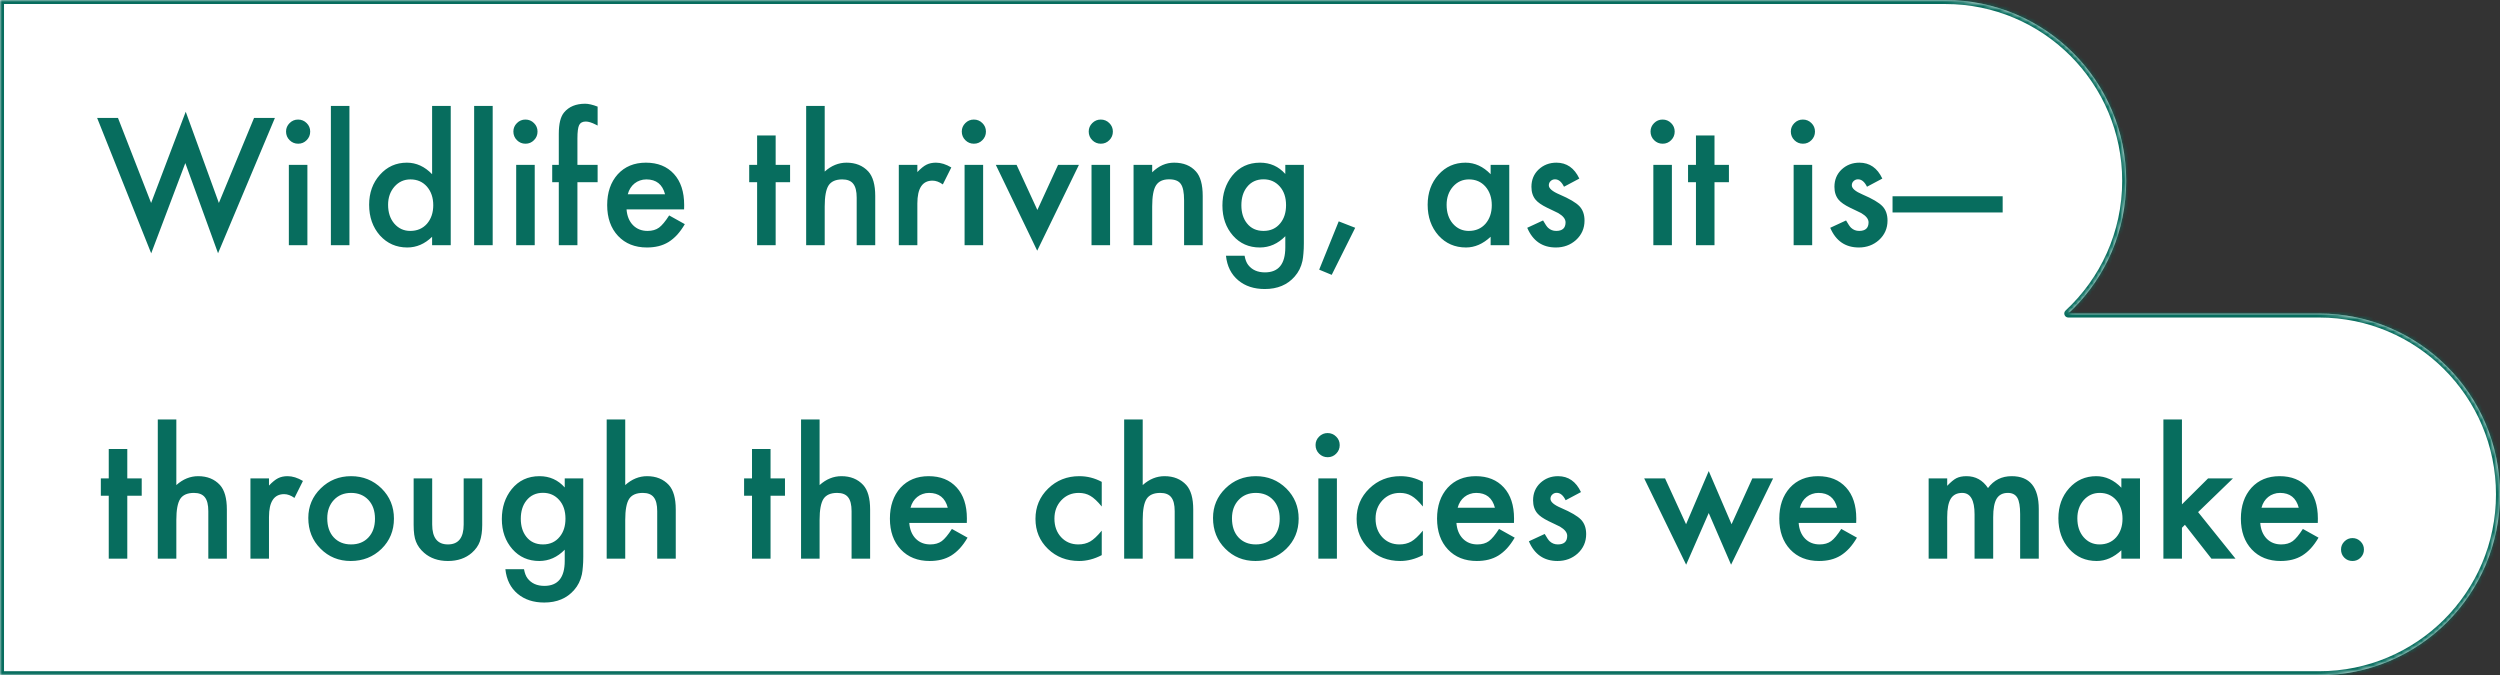 <svg width="622" height="168" viewBox="0 0 622 168" fill="none" xmlns="http://www.w3.org/2000/svg">
<rect x="0" y="0" width="622" height="168" fill="#333333" stroke="none"/>
<path d="M0 0H484C508.853 0 529 20.147 529 45C529 69.853 508.853 90 484 90H0V0Z" fill="white"/>
<path d="M29.352 29.336L37.597 50.5L46.21 27.798L54.454 50.5L63.211 29.336H68.399L54.249 63.01L46.107 40.574L37.617 63.03L24.164 29.336H29.352ZM76.48 41.025V61H71.865V41.025H76.48ZM71.168 32.72C71.168 31.913 71.462 31.216 72.05 30.628C72.638 30.04 73.342 29.746 74.162 29.746C74.996 29.746 75.707 30.04 76.295 30.628C76.883 31.202 77.177 31.906 77.177 32.74C77.177 33.574 76.883 34.285 76.295 34.873C75.721 35.461 75.017 35.755 74.183 35.755C73.349 35.755 72.638 35.461 72.05 34.873C71.462 34.285 71.168 33.567 71.168 32.72ZM86.939 26.362V61H82.324V26.362H86.939ZM107.508 26.362H112.143V61H107.508V58.908C105.689 60.685 103.632 61.574 101.335 61.574C98.601 61.574 96.331 60.576 94.526 58.58C92.735 56.543 91.84 54 91.84 50.951C91.84 47.971 92.735 45.482 94.526 43.486C96.304 41.477 98.539 40.472 101.232 40.472C103.57 40.472 105.662 41.429 107.508 43.343V26.362ZM96.557 50.951C96.557 52.865 97.069 54.424 98.095 55.627C99.147 56.844 100.474 57.452 102.073 57.452C103.782 57.452 105.163 56.864 106.216 55.688C107.269 54.472 107.795 52.927 107.795 51.054C107.795 49.181 107.269 47.636 106.216 46.419C105.163 45.23 103.796 44.635 102.114 44.635C100.528 44.635 99.202 45.236 98.136 46.44C97.083 47.656 96.557 49.16 96.557 50.951ZM122.581 26.362V61H117.967V26.362H122.581ZM133.04 41.025V61H128.426V41.025H133.04ZM127.729 32.72C127.729 31.913 128.022 31.216 128.61 30.628C129.198 30.04 129.902 29.746 130.723 29.746C131.557 29.746 132.268 30.04 132.855 30.628C133.443 31.202 133.737 31.906 133.737 32.74C133.737 33.574 133.443 34.285 132.855 34.873C132.281 35.461 131.577 35.755 130.743 35.755C129.909 35.755 129.198 35.461 128.61 34.873C128.022 34.285 127.729 33.567 127.729 32.72ZM143.663 45.332V61H139.028V45.332H137.388V41.025H139.028V33.315C139.028 30.799 139.466 29.021 140.341 27.982C141.544 26.533 143.294 25.809 145.591 25.809C146.411 25.809 147.443 26.048 148.688 26.526V31.243L148.216 30.997C147.218 30.491 146.397 30.238 145.755 30.238C144.935 30.238 144.381 30.532 144.094 31.12C143.807 31.694 143.663 32.802 143.663 34.442V41.025H148.688V45.332H143.663ZM170.2 52.1H155.886C156.009 53.74 156.542 55.046 157.485 56.017C158.429 56.974 159.639 57.452 161.115 57.452C162.264 57.452 163.214 57.179 163.966 56.632C164.704 56.085 165.545 55.073 166.488 53.597L170.385 55.77C169.783 56.796 169.147 57.678 168.478 58.416C167.808 59.141 167.09 59.742 166.324 60.221C165.559 60.685 164.731 61.027 163.843 61.246C162.954 61.465 161.99 61.574 160.951 61.574C157.971 61.574 155.578 60.617 153.773 58.703C151.969 56.775 151.066 54.219 151.066 51.033C151.066 47.875 151.941 45.318 153.691 43.363C155.455 41.435 157.793 40.472 160.705 40.472C163.645 40.472 165.969 41.408 167.678 43.281C169.373 45.141 170.221 47.718 170.221 51.013L170.2 52.1ZM165.463 48.326C164.82 45.865 163.269 44.635 160.808 44.635C160.247 44.635 159.721 44.724 159.229 44.901C158.736 45.065 158.285 45.312 157.875 45.64C157.479 45.954 157.137 46.337 156.85 46.788C156.562 47.239 156.344 47.752 156.193 48.326H165.463ZM192.984 45.332V61H188.37V45.332H186.401V41.025H188.37V33.704H192.984V41.025H196.573V45.332H192.984ZM200.572 26.362H205.187V42.687C206.827 41.21 208.639 40.472 210.621 40.472C212.877 40.472 214.682 41.203 216.035 42.666C217.184 43.938 217.758 45.968 217.758 48.757V61H213.144V49.188C213.144 47.588 212.856 46.433 212.282 45.722C211.722 44.997 210.812 44.635 209.555 44.635C207.941 44.635 206.807 45.134 206.15 46.132C205.508 47.144 205.187 48.88 205.187 51.341V61H200.572V26.362ZM223.623 41.025H228.237V42.81C229.085 41.921 229.837 41.312 230.493 40.984C231.163 40.643 231.956 40.472 232.872 40.472C234.089 40.472 235.36 40.868 236.687 41.661L234.574 45.886C233.699 45.257 232.845 44.942 232.011 44.942C229.495 44.942 228.237 46.843 228.237 50.644V61H223.623V41.025ZM244.603 41.025V61H239.988V41.025H244.603ZM239.291 32.72C239.291 31.913 239.585 31.216 240.173 30.628C240.761 30.04 241.465 29.746 242.285 29.746C243.119 29.746 243.83 30.04 244.418 30.628C245.006 31.202 245.3 31.906 245.3 32.74C245.3 33.574 245.006 34.285 244.418 34.873C243.844 35.461 243.14 35.755 242.306 35.755C241.472 35.755 240.761 35.461 240.173 34.873C239.585 34.285 239.291 33.567 239.291 32.72ZM252.929 41.025L258.097 52.243L263.244 41.025H268.433L258.056 62.374L247.761 41.025H252.929ZM276.185 41.025V61H271.57V41.025H276.185ZM270.873 32.72C270.873 31.913 271.167 31.216 271.755 30.628C272.343 30.04 273.047 29.746 273.867 29.746C274.701 29.746 275.412 30.04 276 30.628C276.588 31.202 276.882 31.906 276.882 32.74C276.882 33.574 276.588 34.285 276 34.873C275.426 35.461 274.722 35.755 273.888 35.755C273.054 35.755 272.343 35.461 271.755 34.873C271.167 34.285 270.873 33.567 270.873 32.72ZM282.029 41.025H286.664V42.871C288.277 41.272 290.096 40.472 292.119 40.472C294.443 40.472 296.255 41.203 297.554 42.666C298.675 43.91 299.235 45.94 299.235 48.757V61H294.601V49.844C294.601 47.875 294.327 46.515 293.78 45.763C293.247 44.997 292.276 44.614 290.868 44.614C289.337 44.614 288.25 45.12 287.607 46.132C286.979 47.13 286.664 48.873 286.664 51.361V61H282.029V41.025ZM324.398 60.528C324.398 61.472 324.364 62.299 324.296 63.01C324.241 63.734 324.159 64.37 324.05 64.917C323.722 66.421 323.079 67.713 322.122 68.793C320.317 70.871 317.836 71.91 314.678 71.91C312.012 71.91 309.817 71.192 308.095 69.757C306.317 68.28 305.292 66.236 305.019 63.625H309.653C309.831 64.609 310.125 65.368 310.535 65.901C311.492 67.145 312.887 67.768 314.719 67.768C318.096 67.768 319.784 65.696 319.784 61.554V58.765C317.952 60.638 315.84 61.574 313.447 61.574C310.727 61.574 308.498 60.59 306.762 58.621C305.012 56.625 304.137 54.13 304.137 51.136C304.137 48.224 304.95 45.749 306.577 43.712C308.327 41.552 310.638 40.472 313.509 40.472C316.024 40.472 318.116 41.408 319.784 43.281V41.025H324.398V60.528ZM319.969 51.054C319.969 49.112 319.449 47.56 318.41 46.398C317.357 45.209 316.011 44.614 314.37 44.614C312.62 44.614 311.239 45.264 310.228 46.562C309.312 47.725 308.854 49.228 308.854 51.074C308.854 52.893 309.312 54.383 310.228 55.545C311.226 56.816 312.606 57.452 314.37 57.452C316.134 57.452 317.528 56.81 318.554 55.524C319.497 54.362 319.969 52.872 319.969 51.054ZM333.073 55.073L337.175 56.673L331.33 68.383L328.213 67.091L333.073 55.073ZM370.869 41.025H375.504V61H370.869V58.908C368.969 60.685 366.925 61.574 364.737 61.574C361.976 61.574 359.692 60.576 357.888 58.58C356.097 56.543 355.201 54 355.201 50.951C355.201 47.957 356.097 45.462 357.888 43.466C359.679 41.47 361.921 40.472 364.614 40.472C366.938 40.472 369.023 41.429 370.869 43.343V41.025ZM359.918 50.951C359.918 52.865 360.431 54.424 361.456 55.627C362.509 56.844 363.835 57.452 365.435 57.452C367.144 57.452 368.524 56.864 369.577 55.688C370.63 54.472 371.156 52.927 371.156 51.054C371.156 49.181 370.63 47.636 369.577 46.419C368.524 45.23 367.157 44.635 365.476 44.635C363.89 44.635 362.563 45.236 361.497 46.44C360.444 47.656 359.918 49.16 359.918 50.951ZM392.936 44.43L389.121 46.46C388.52 45.23 387.774 44.614 386.886 44.614C386.462 44.614 386.1 44.758 385.799 45.045C385.498 45.318 385.348 45.674 385.348 46.111C385.348 46.877 386.236 47.636 388.014 48.388C390.461 49.44 392.108 50.411 392.956 51.3C393.804 52.188 394.228 53.385 394.228 54.889C394.228 56.816 393.517 58.43 392.095 59.728C390.714 60.959 389.046 61.574 387.091 61.574C383.741 61.574 381.369 59.94 379.975 56.673L383.912 54.848C384.459 55.805 384.876 56.413 385.163 56.673C385.724 57.192 386.394 57.452 387.173 57.452C388.731 57.452 389.511 56.741 389.511 55.319C389.511 54.499 388.909 53.733 387.706 53.023C387.241 52.79 386.776 52.565 386.312 52.346C385.847 52.127 385.375 51.901 384.896 51.669C383.557 51.013 382.613 50.356 382.066 49.7C381.369 48.866 381.021 47.793 381.021 46.48C381.021 44.744 381.615 43.309 382.805 42.174C384.021 41.039 385.498 40.472 387.234 40.472C389.791 40.472 391.691 41.791 392.936 44.43ZM415.966 41.025V61H411.352V41.025H415.966ZM410.654 32.72C410.654 31.913 410.948 31.216 411.536 30.628C412.124 30.04 412.828 29.746 413.648 29.746C414.482 29.746 415.193 30.04 415.781 30.628C416.369 31.202 416.663 31.906 416.663 32.74C416.663 33.574 416.369 34.285 415.781 34.873C415.207 35.461 414.503 35.755 413.669 35.755C412.835 35.755 412.124 35.461 411.536 34.873C410.948 34.285 410.654 33.567 410.654 32.72ZM426.568 45.332V61H421.954V45.332H419.985V41.025H421.954V33.704H426.568V41.025H430.157V45.332H426.568ZM450.87 41.025V61H446.256V41.025H450.87ZM445.559 32.72C445.559 31.913 445.853 31.216 446.44 30.628C447.028 30.04 447.732 29.746 448.553 29.746C449.387 29.746 450.098 30.04 450.686 30.628C451.273 31.202 451.567 31.906 451.567 32.74C451.567 33.574 451.273 34.285 450.686 34.873C450.111 35.461 449.407 35.755 448.573 35.755C447.739 35.755 447.028 35.461 446.44 34.873C445.853 34.285 445.559 33.567 445.559 32.72ZM468.322 44.43L464.508 46.46C463.906 45.23 463.161 44.614 462.272 44.614C461.849 44.614 461.486 44.758 461.186 45.045C460.885 45.318 460.734 45.674 460.734 46.111C460.734 46.877 461.623 47.636 463.4 48.388C465.848 49.44 467.495 50.411 468.343 51.3C469.19 52.188 469.614 53.385 469.614 54.889C469.614 56.816 468.903 58.43 467.481 59.728C466.101 60.959 464.433 61.574 462.478 61.574C459.128 61.574 456.756 59.94 455.361 56.673L459.299 54.848C459.846 55.805 460.263 56.413 460.55 56.673C461.11 57.192 461.78 57.452 462.56 57.452C464.118 57.452 464.897 56.741 464.897 55.319C464.897 54.499 464.296 53.733 463.093 53.023C462.628 52.79 462.163 52.565 461.698 52.346C461.233 52.127 460.762 51.901 460.283 51.669C458.943 51.013 458 50.356 457.453 49.7C456.756 48.866 456.407 47.793 456.407 46.48C456.407 44.744 457.002 43.309 458.191 42.174C459.408 41.039 460.885 40.472 462.621 40.472C465.178 40.472 467.078 41.791 468.322 44.43ZM470.865 48.839H498.264V52.858H470.865V48.839Z" fill="#076D5E"/>
<path d="M0 78H577C601.853 78 622 98.147 622 123C622 147.853 601.853 168 577 168H0V78Z" fill="white"/>
<path d="M31.67 123.332V139H27.056V123.332H25.087V119.025H27.056V111.704H31.67V119.025H35.259V123.332H31.67ZM39.258 104.362H43.872V120.687C45.513 119.21 47.324 118.472 49.307 118.472C51.562 118.472 53.367 119.203 54.721 120.666C55.869 121.938 56.443 123.968 56.443 126.757V139H51.829V127.188C51.829 125.588 51.542 124.433 50.968 123.722C50.407 122.997 49.498 122.635 48.24 122.635C46.627 122.635 45.492 123.134 44.836 124.132C44.193 125.144 43.872 126.88 43.872 129.341V139H39.258V104.362ZM62.309 119.025H66.923V120.81C67.77 119.921 68.522 119.312 69.179 118.984C69.849 118.643 70.642 118.472 71.558 118.472C72.774 118.472 74.046 118.868 75.372 119.661L73.26 123.886C72.385 123.257 71.53 122.942 70.696 122.942C68.181 122.942 66.923 124.843 66.923 128.644V139H62.309V119.025ZM76.705 128.869C76.705 125.984 77.737 123.53 79.802 121.507C81.866 119.483 84.382 118.472 87.349 118.472C90.329 118.472 92.858 119.49 94.936 121.527C96.987 123.564 98.013 126.066 98.013 129.033C98.013 132.027 96.981 134.536 94.916 136.56C92.838 138.569 90.288 139.574 87.267 139.574C84.272 139.574 81.764 138.549 79.74 136.498C77.717 134.475 76.705 131.932 76.705 128.869ZM81.422 128.951C81.422 130.947 81.955 132.526 83.022 133.688C84.115 134.864 85.558 135.452 87.349 135.452C89.153 135.452 90.596 134.871 91.676 133.709C92.756 132.547 93.296 130.995 93.296 129.054C93.296 127.112 92.756 125.561 91.676 124.398C90.582 123.223 89.14 122.635 87.349 122.635C85.585 122.635 84.156 123.223 83.062 124.398C81.969 125.574 81.422 127.092 81.422 128.951ZM107.528 119.025V130.489C107.528 133.798 108.834 135.452 111.445 135.452C114.057 135.452 115.362 133.798 115.362 130.489V119.025H119.977V130.592C119.977 132.191 119.778 133.572 119.382 134.734C118.999 135.773 118.336 136.71 117.393 137.544C115.834 138.897 113.852 139.574 111.445 139.574C109.053 139.574 107.077 138.897 105.519 137.544C104.562 136.71 103.885 135.773 103.488 134.734C103.105 133.805 102.914 132.424 102.914 130.592V119.025H107.528ZM145.119 138.528C145.119 139.472 145.085 140.299 145.017 141.01C144.962 141.734 144.88 142.37 144.771 142.917C144.442 144.421 143.8 145.713 142.843 146.793C141.038 148.871 138.557 149.91 135.398 149.91C132.732 149.91 130.538 149.192 128.815 147.757C127.038 146.28 126.013 144.236 125.739 141.625H130.374C130.552 142.609 130.846 143.368 131.256 143.901C132.213 145.146 133.607 145.768 135.439 145.768C138.816 145.768 140.505 143.696 140.505 139.554V136.765C138.673 138.638 136.561 139.574 134.168 139.574C131.447 139.574 129.219 138.59 127.482 136.621C125.732 134.625 124.857 132.13 124.857 129.136C124.857 126.224 125.671 123.749 127.298 121.712C129.048 119.552 131.358 118.472 134.229 118.472C136.745 118.472 138.837 119.408 140.505 121.281V119.025H145.119V138.528ZM140.689 129.054C140.689 127.112 140.17 125.561 139.131 124.398C138.078 123.209 136.731 122.614 135.091 122.614C133.341 122.614 131.96 123.264 130.948 124.562C130.032 125.725 129.574 127.229 129.574 129.074C129.574 130.893 130.032 132.383 130.948 133.545C131.946 134.816 133.327 135.452 135.091 135.452C136.854 135.452 138.249 134.81 139.274 133.524C140.218 132.362 140.689 130.872 140.689 129.054ZM150.943 104.362H155.558V120.687C157.198 119.21 159.01 118.472 160.992 118.472C163.248 118.472 165.053 119.203 166.406 120.666C167.555 121.938 168.129 123.968 168.129 126.757V139H163.515V127.188C163.515 125.588 163.228 124.433 162.653 123.722C162.093 122.997 161.184 122.635 159.926 122.635C158.312 122.635 157.178 123.134 156.521 124.132C155.879 125.144 155.558 126.88 155.558 129.341V139H150.943V104.362ZM191.713 123.332V139H187.099V123.332H185.13V119.025H187.099V111.704H191.713V119.025H195.302V123.332H191.713ZM199.301 104.362H203.915V120.687C205.556 119.21 207.367 118.472 209.35 118.472C211.605 118.472 213.41 119.203 214.764 120.666C215.912 121.938 216.486 123.968 216.486 126.757V139H211.872V127.188C211.872 125.588 211.585 124.433 211.011 123.722C210.45 122.997 209.541 122.635 208.283 122.635C206.67 122.635 205.535 123.134 204.879 124.132C204.236 125.144 203.915 126.88 203.915 129.341V139H199.301V104.362ZM240.542 130.1H226.228C226.351 131.74 226.884 133.046 227.827 134.017C228.771 134.974 229.98 135.452 231.457 135.452C232.605 135.452 233.556 135.179 234.308 134.632C235.046 134.085 235.887 133.073 236.83 131.597L240.727 133.771C240.125 134.796 239.489 135.678 238.819 136.416C238.149 137.141 237.432 137.742 236.666 138.221C235.9 138.686 235.073 139.027 234.185 139.246C233.296 139.465 232.332 139.574 231.293 139.574C228.312 139.574 225.92 138.617 224.115 136.703C222.311 134.775 221.408 132.219 221.408 129.033C221.408 125.875 222.283 123.318 224.033 121.363C225.797 119.436 228.135 118.472 231.047 118.472C233.986 118.472 236.311 119.408 238.02 121.281C239.715 123.141 240.562 125.718 240.562 129.013L240.542 130.1ZM235.805 126.326C235.162 123.865 233.61 122.635 231.149 122.635C230.589 122.635 230.062 122.724 229.57 122.901C229.078 123.065 228.627 123.312 228.217 123.64C227.82 123.954 227.479 124.337 227.191 124.788C226.904 125.239 226.686 125.752 226.535 126.326H235.805ZM274.113 119.887V126.019C273.061 124.733 272.117 123.852 271.283 123.373C270.463 122.881 269.499 122.635 268.392 122.635C266.655 122.635 265.213 123.243 264.064 124.46C262.916 125.677 262.342 127.201 262.342 129.033C262.342 130.906 262.896 132.444 264.003 133.647C265.124 134.851 266.553 135.452 268.289 135.452C269.396 135.452 270.374 135.213 271.222 134.734C272.042 134.27 273.006 133.367 274.113 132.027V138.118C272.24 139.089 270.367 139.574 268.494 139.574C265.404 139.574 262.82 138.576 260.742 136.58C258.664 134.57 257.625 132.075 257.625 129.095C257.625 126.114 258.678 123.599 260.783 121.548C262.889 119.497 265.473 118.472 268.535 118.472C270.504 118.472 272.363 118.943 274.113 119.887ZM279.691 104.362H284.306V120.687C285.946 119.21 287.758 118.472 289.74 118.472C291.996 118.472 293.801 119.203 295.154 120.666C296.303 121.938 296.877 123.968 296.877 126.757V139H292.263V127.188C292.263 125.588 291.976 124.433 291.401 123.722C290.841 122.997 289.932 122.635 288.674 122.635C287.061 122.635 285.926 123.134 285.27 124.132C284.627 125.144 284.306 126.88 284.306 129.341V139H279.691V104.362ZM301.799 128.869C301.799 125.984 302.831 123.53 304.896 121.507C306.96 119.483 309.476 118.472 312.442 118.472C315.423 118.472 317.952 119.49 320.03 121.527C322.081 123.564 323.106 126.066 323.106 129.033C323.106 132.027 322.074 134.536 320.01 136.56C317.932 138.569 315.382 139.574 312.36 139.574C309.366 139.574 306.857 138.549 304.834 136.498C302.811 134.475 301.799 131.932 301.799 128.869ZM306.516 128.951C306.516 130.947 307.049 132.526 308.115 133.688C309.209 134.864 310.651 135.452 312.442 135.452C314.247 135.452 315.689 134.871 316.77 133.709C317.85 132.547 318.39 130.995 318.39 129.054C318.39 127.112 317.85 125.561 316.77 124.398C315.676 123.223 314.233 122.635 312.442 122.635C310.679 122.635 309.25 123.223 308.156 124.398C307.062 125.574 306.516 127.092 306.516 128.951ZM332.622 119.025V139H328.008V119.025H332.622ZM327.311 110.72C327.311 109.913 327.604 109.216 328.192 108.628C328.78 108.04 329.484 107.746 330.305 107.746C331.139 107.746 331.85 108.04 332.438 108.628C333.025 109.202 333.319 109.906 333.319 110.74C333.319 111.574 333.025 112.285 332.438 112.873C331.863 113.461 331.159 113.755 330.325 113.755C329.491 113.755 328.78 113.461 328.192 112.873C327.604 112.285 327.311 111.567 327.311 110.72ZM354.012 119.887V126.019C352.959 124.733 352.016 123.852 351.182 123.373C350.361 122.881 349.397 122.635 348.29 122.635C346.554 122.635 345.111 123.243 343.963 124.46C342.814 125.677 342.24 127.201 342.24 129.033C342.24 130.906 342.794 132.444 343.901 133.647C345.022 134.851 346.451 135.452 348.188 135.452C349.295 135.452 350.272 135.213 351.12 134.734C351.94 134.27 352.904 133.367 354.012 132.027V138.118C352.139 139.089 350.266 139.574 348.393 139.574C345.303 139.574 342.719 138.576 340.641 136.58C338.562 134.57 337.523 132.075 337.523 129.095C337.523 126.114 338.576 123.599 340.682 121.548C342.787 119.497 345.371 118.472 348.434 118.472C350.402 118.472 352.262 118.943 354.012 119.887ZM376.673 130.1H362.358C362.481 131.74 363.015 133.046 363.958 134.017C364.901 134.974 366.111 135.452 367.588 135.452C368.736 135.452 369.687 135.179 370.438 134.632C371.177 134.085 372.018 133.073 372.961 131.597L376.857 133.771C376.256 134.796 375.62 135.678 374.95 136.416C374.28 137.141 373.562 137.742 372.797 138.221C372.031 138.686 371.204 139.027 370.315 139.246C369.427 139.465 368.463 139.574 367.424 139.574C364.443 139.574 362.051 138.617 360.246 136.703C358.441 134.775 357.539 132.219 357.539 129.033C357.539 125.875 358.414 123.318 360.164 121.363C361.928 119.436 364.266 118.472 367.178 118.472C370.117 118.472 372.441 119.408 374.15 121.281C375.846 123.141 376.693 125.718 376.693 129.013L376.673 130.1ZM371.936 126.326C371.293 123.865 369.741 122.635 367.28 122.635C366.72 122.635 366.193 122.724 365.701 122.901C365.209 123.065 364.758 123.312 364.348 123.64C363.951 123.954 363.609 124.337 363.322 124.788C363.035 125.239 362.816 125.752 362.666 126.326H371.936ZM393.346 122.43L389.531 124.46C388.93 123.229 388.185 122.614 387.296 122.614C386.872 122.614 386.51 122.758 386.209 123.045C385.908 123.318 385.758 123.674 385.758 124.111C385.758 124.877 386.646 125.636 388.424 126.388C390.871 127.44 392.519 128.411 393.366 129.3C394.214 130.188 394.638 131.385 394.638 132.889C394.638 134.816 393.927 136.43 392.505 137.729C391.124 138.959 389.456 139.574 387.501 139.574C384.151 139.574 381.779 137.94 380.385 134.673L384.322 132.848C384.869 133.805 385.286 134.413 385.573 134.673C386.134 135.192 386.804 135.452 387.583 135.452C389.142 135.452 389.921 134.741 389.921 133.319C389.921 132.499 389.319 131.733 388.116 131.022C387.651 130.79 387.187 130.564 386.722 130.346C386.257 130.127 385.785 129.901 385.307 129.669C383.967 129.013 383.023 128.356 382.477 127.7C381.779 126.866 381.431 125.793 381.431 124.48C381.431 122.744 382.025 121.309 383.215 120.174C384.432 119.039 385.908 118.472 387.645 118.472C390.201 118.472 392.102 119.791 393.346 122.43ZM414.264 119.025L419.493 130.428L425.133 117.2L430.813 130.428L435.981 119.025H441.149L430.69 140.497L425.133 127.639L419.514 140.497L409.075 119.025H414.264ZM461.821 130.1H447.507C447.63 131.74 448.163 133.046 449.106 134.017C450.05 134.974 451.26 135.452 452.736 135.452C453.885 135.452 454.835 135.179 455.587 134.632C456.325 134.085 457.166 133.073 458.109 131.597L462.006 133.771C461.404 134.796 460.769 135.678 460.099 136.416C459.429 137.141 458.711 137.742 457.945 138.221C457.18 138.686 456.353 139.027 455.464 139.246C454.575 139.465 453.611 139.574 452.572 139.574C449.592 139.574 447.199 138.617 445.395 136.703C443.59 134.775 442.688 132.219 442.688 129.033C442.688 125.875 443.562 123.318 445.312 121.363C447.076 119.436 449.414 118.472 452.326 118.472C455.266 118.472 457.59 119.408 459.299 121.281C460.994 123.141 461.842 125.718 461.842 129.013L461.821 130.1ZM457.084 126.326C456.441 123.865 454.89 122.635 452.429 122.635C451.868 122.635 451.342 122.724 450.85 122.901C450.357 123.065 449.906 123.312 449.496 123.64C449.1 123.954 448.758 124.337 448.471 124.788C448.184 125.239 447.965 125.752 447.814 126.326H457.084ZM479.848 119.025H484.462V120.871C485.351 119.941 486.109 119.312 486.738 118.984C487.408 118.643 488.249 118.472 489.261 118.472C491.517 118.472 493.301 119.456 494.613 121.425C496.062 119.456 498.024 118.472 500.499 118.472C504.997 118.472 507.246 121.199 507.246 126.654V139H502.611V127.905C502.611 125.991 502.379 124.638 501.914 123.845C501.436 123.038 500.649 122.635 499.556 122.635C498.284 122.635 497.354 123.113 496.767 124.07C496.192 125.027 495.905 126.565 495.905 128.685V139H491.271V127.967C491.271 124.412 490.245 122.635 488.194 122.635C486.896 122.635 485.945 123.12 485.344 124.091C484.756 125.062 484.462 126.593 484.462 128.685V139H479.848V119.025ZM527.795 119.025H532.43V139H527.795V136.908C525.895 138.686 523.851 139.574 521.663 139.574C518.901 139.574 516.618 138.576 514.813 136.58C513.022 134.543 512.127 132 512.127 128.951C512.127 125.957 513.022 123.462 514.813 121.466C516.604 119.47 518.847 118.472 521.54 118.472C523.864 118.472 525.949 119.429 527.795 121.343V119.025ZM516.844 128.951C516.844 130.865 517.356 132.424 518.382 133.627C519.435 134.844 520.761 135.452 522.36 135.452C524.069 135.452 525.45 134.864 526.503 133.688C527.556 132.472 528.082 130.927 528.082 129.054C528.082 127.181 527.556 125.636 526.503 124.419C525.45 123.229 524.083 122.635 522.401 122.635C520.815 122.635 519.489 123.236 518.423 124.439C517.37 125.656 516.844 127.16 516.844 128.951ZM542.868 104.362V125.485L549.369 119.025H555.562L546.888 127.413L556.198 139H550.21L543.606 130.571L542.868 131.31V139H538.254V104.362H542.868ZM576.665 130.1H562.351C562.474 131.74 563.007 133.046 563.95 134.017C564.894 134.974 566.104 135.452 567.58 135.452C568.729 135.452 569.679 135.179 570.431 134.632C571.169 134.085 572.01 133.073 572.953 131.597L576.85 133.771C576.248 134.796 575.612 135.678 574.942 136.416C574.272 137.141 573.555 137.742 572.789 138.221C572.023 138.686 571.196 139.027 570.308 139.246C569.419 139.465 568.455 139.574 567.416 139.574C564.436 139.574 562.043 138.617 560.238 136.703C558.434 134.775 557.531 132.219 557.531 129.033C557.531 125.875 558.406 123.318 560.156 121.363C561.92 119.436 564.258 118.472 567.17 118.472C570.109 118.472 572.434 119.408 574.143 121.281C575.838 123.141 576.686 125.718 576.686 129.013L576.665 130.1ZM571.928 126.326C571.285 123.865 569.733 122.635 567.272 122.635C566.712 122.635 566.186 122.724 565.693 122.901C565.201 123.065 564.75 123.312 564.34 123.64C563.943 123.954 563.602 124.337 563.314 124.788C563.027 125.239 562.809 125.752 562.658 126.326H571.928ZM582.448 136.703C582.448 135.938 582.729 135.274 583.289 134.714C583.85 134.153 584.52 133.873 585.299 133.873C586.078 133.873 586.748 134.153 587.309 134.714C587.869 135.274 588.149 135.944 588.149 136.724C588.149 137.517 587.869 138.193 587.309 138.754C586.762 139.301 586.092 139.574 585.299 139.574C584.492 139.574 583.815 139.301 583.269 138.754C582.722 138.207 582.448 137.523 582.448 136.703Z" fill="#076D5E"/>
<mask id="path-5-inside-1_855_2746" fill="white">
<path d="M484 0C508.853 0 529 20.147 529 45C529 58.039 523.452 69.781 514.59 78H577C601.853 78 622 98.147 622 123C622 147.853 601.853 168 577 168H0V0H484Z"/>
</mask>
<path d="M514.59 78L513.91 77.267C513.608 77.546 513.509 77.982 513.659 78.365C513.809 78.748 514.179 79 514.59 79V78ZM577 78V77V78ZM577 168V169V168ZM0 168H-1C-1 168.552 -0.552 169 0 169L0 168ZM0 0V-1C-0.552 -1 -1 -0.552 -1 0L0 0ZM484 0V1C508.301 1 528 20.7 528 45H529H530C530 19.595 509.405 -1 484 -1V0ZM529 45H528C528 57.75 522.576 69.229 513.91 77.267L514.59 78L515.27 78.733C524.327 70.334 530 58.329 530 45H529ZM514.59 78V79H577V78V77H514.59V78ZM577 78V79C601.301 79 621 98.7 621 123H622H623C623 97.595 602.405 77 577 77V78ZM622 123H621C621 147.301 601.301 167 577 167V168V169C602.405 169 623 148.405 623 123H622ZM577 168V167H0V168V169H577V168ZM0 168H1V0H0H-1V168H0ZM0 0V1H484V0V-1H0V0Z" fill="#076D5E" mask="url(#path-5-inside-1_855_2746)"/>
</svg>
